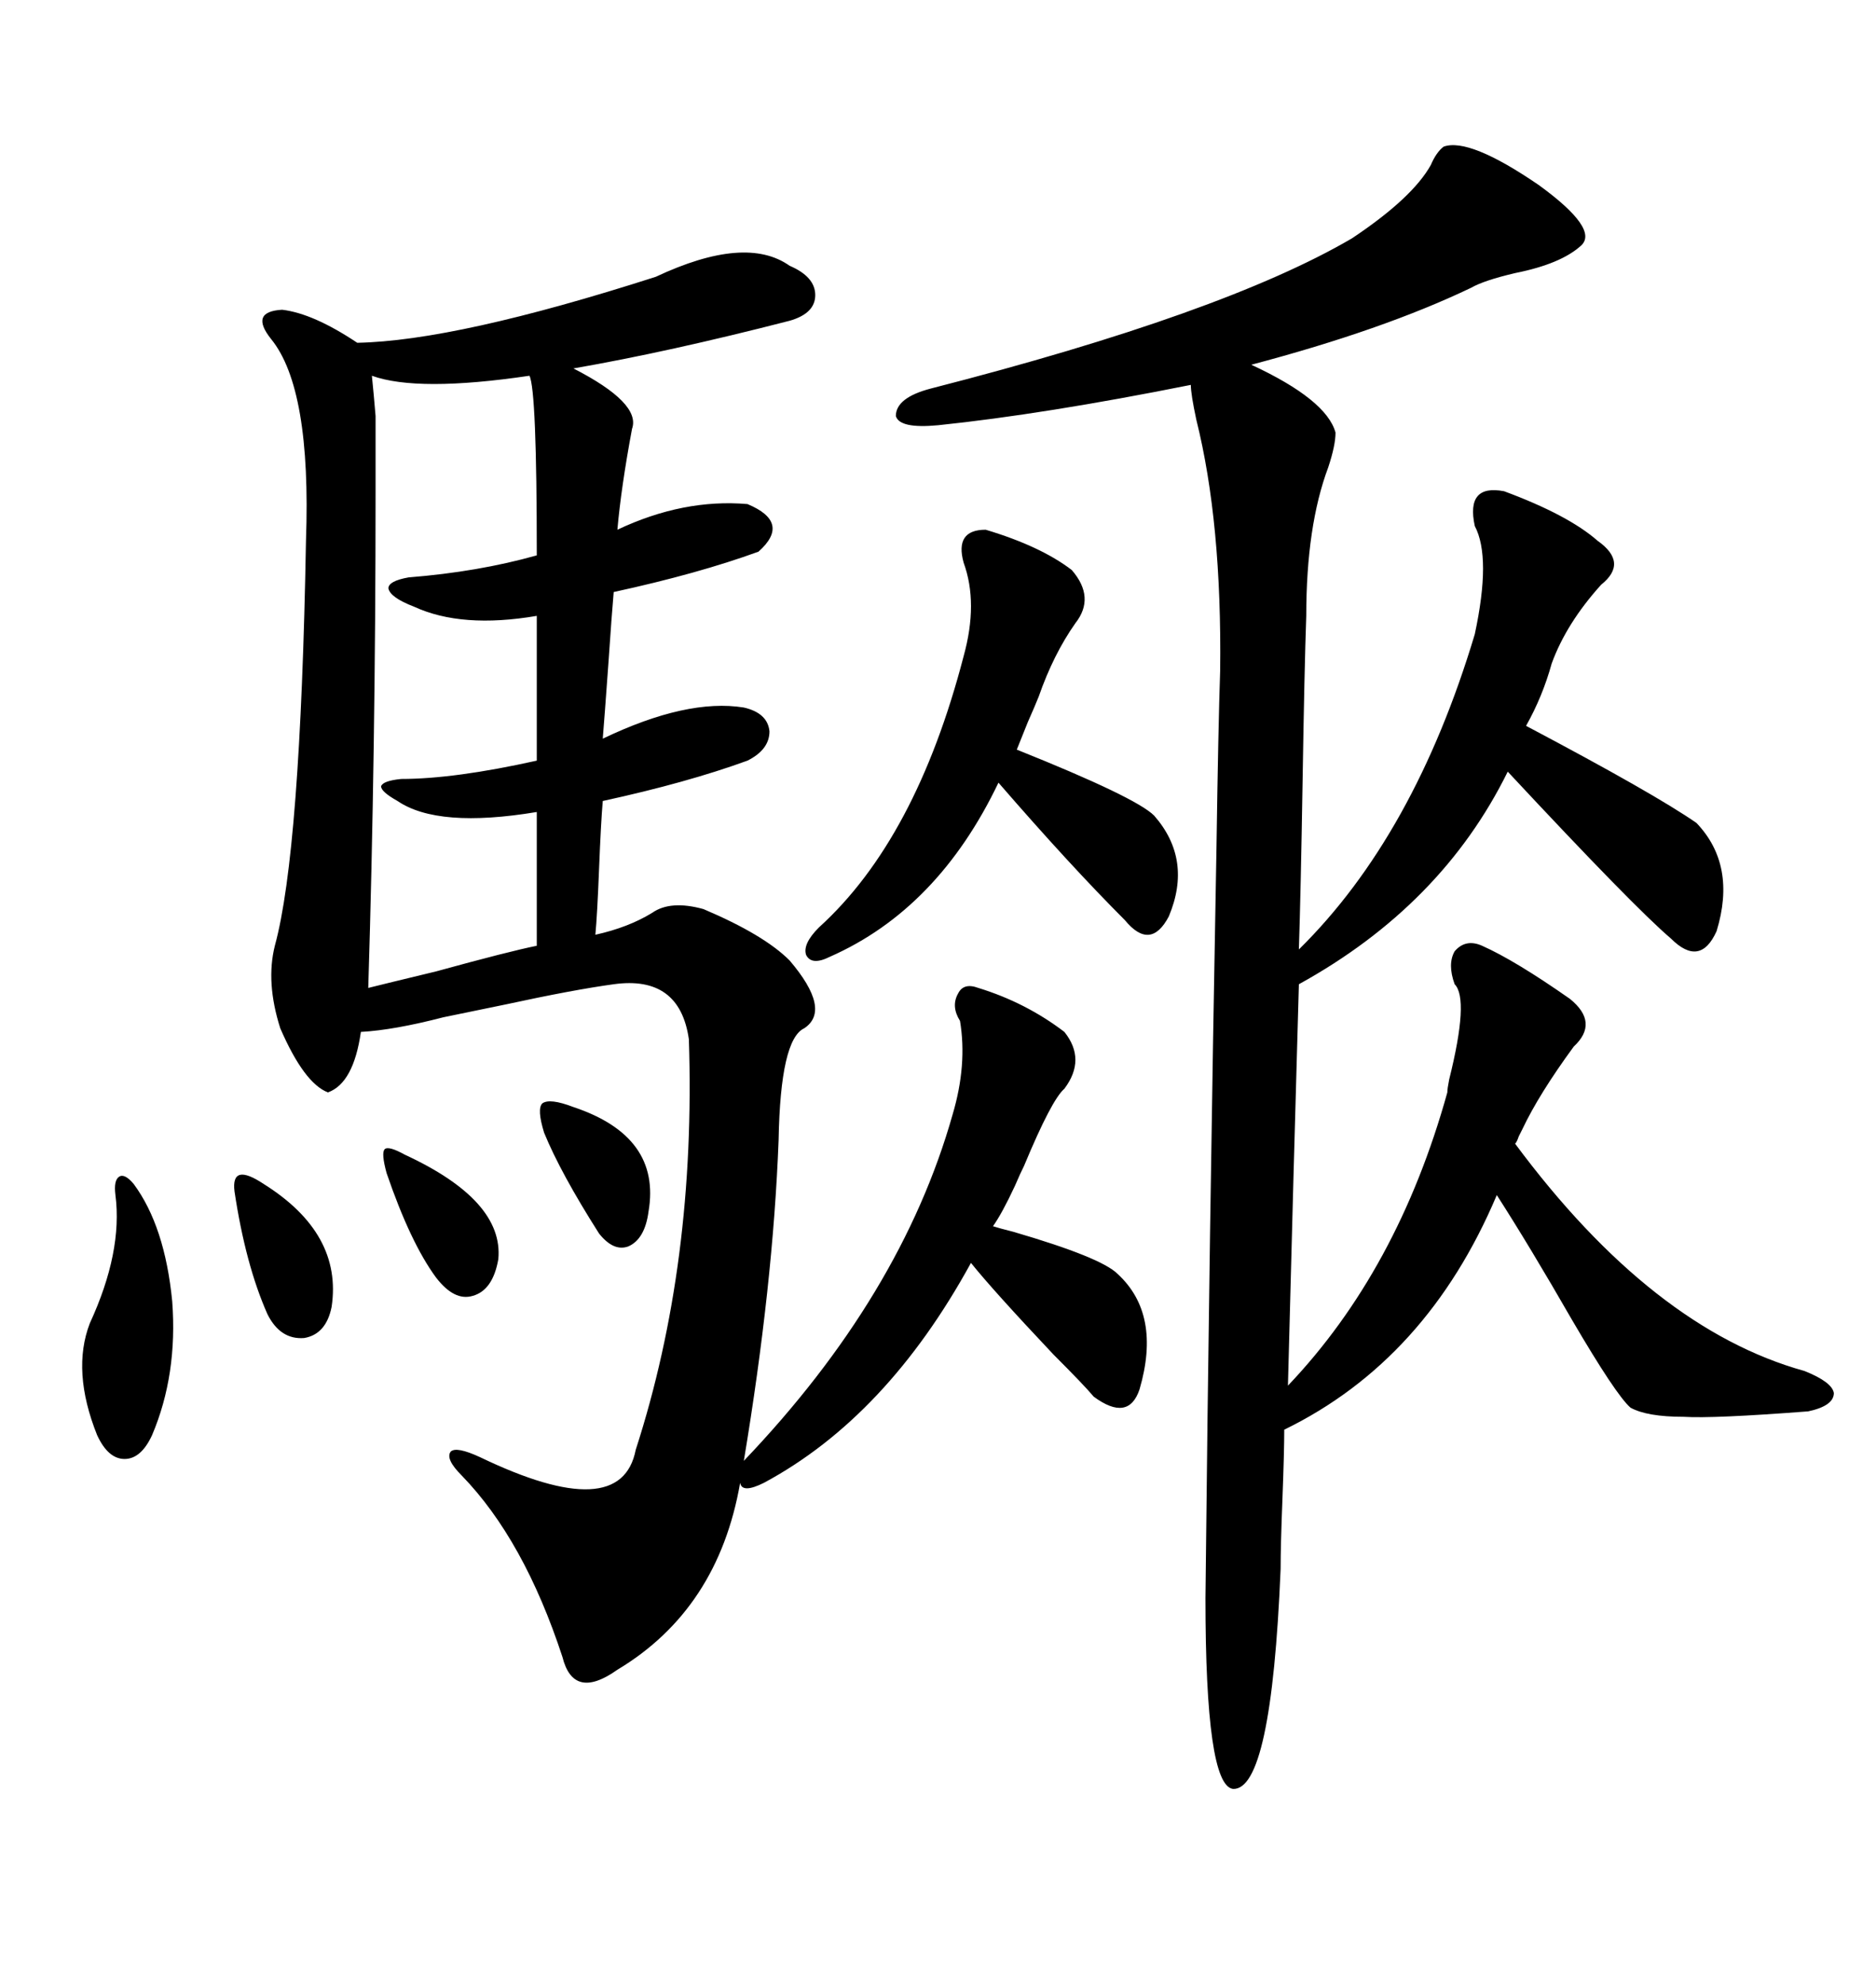 <svg xmlns="http://www.w3.org/2000/svg" xmlns:xlink="http://www.w3.org/1999/xlink" width="300" height="317.285"><path d="M104.88 44.24L104.88 44.24Q119.24 37.50 126.27 42.48L126.27 42.48Q130.37 44.24 130.37 47.17L130.37 47.17Q130.37 50.10 126.27 51.27L126.27 51.27Q106.93 56.25 91.70 58.89L91.70 58.89Q102.54 64.45 101.07 68.55L101.07 68.55Q99.32 77.93 98.73 84.67L98.73 84.67Q109.28 79.69 119.53 80.57L119.53 80.57Q126.56 83.50 121.29 88.18L121.29 88.18Q111.62 91.70 98.14 94.63L98.14 94.63Q97.85 97.85 97.27 106.35L97.27 106.35Q96.68 114.55 96.39 118.07L96.39 118.07Q109.86 111.62 118.95 113.09L118.95 113.09Q122.75 113.96 123.05 116.89L123.05 116.89Q123.05 119.82 119.53 121.58L119.53 121.58Q109.86 125.10 96.39 128.03L96.39 128.03Q96.09 131.54 95.80 138.87L95.80 138.87Q95.51 146.19 95.21 149.41L95.21 149.41Q100.49 148.24 104.30 145.90L104.30 145.90Q107.23 143.85 112.50 145.31L112.50 145.31Q122.17 149.41 126.27 153.52L126.27 153.52Q133.01 161.43 128.61 164.36L128.61 164.36Q124.80 166.11 124.51 182.23L124.51 182.23Q123.63 205.37 118.95 233.50L118.95 233.50Q144.14 207.13 152.34 178.13L152.34 178.13Q154.69 170.21 153.52 163.18L153.52 163.18Q152.05 160.84 153.22 158.79L153.22 158.79Q154.10 157.03 156.45 157.91L156.45 157.91Q164.06 160.25 170.21 164.94L170.21 164.94Q173.73 169.34 170.21 174.02L170.21 174.02Q168.16 175.78 163.77 186.33L163.77 186.33Q163.18 187.50 162.30 189.55L162.30 189.55Q160.25 193.95 158.79 196.00L158.79 196.00Q159.67 196.29 162.01 196.88L162.01 196.88Q176.07 200.98 178.71 203.61L178.71 203.61Q185.74 210.06 182.23 222.07L182.23 222.07Q180.47 227.34 174.90 223.24L174.90 223.24Q173.44 221.48 168.46 216.50L168.46 216.50Q158.79 206.25 155.27 201.86L155.27 201.86Q141.80 226.46 122.17 237.01L122.17 237.01Q118.65 238.77 118.36 237.01L118.36 237.01Q114.84 257.23 98.73 266.89L98.73 266.89Q91.70 271.88 89.94 264.84L89.94 264.84Q83.79 246.09 73.83 235.84L73.83 235.84Q71.19 233.20 72.07 232.03L72.07 232.03Q72.95 231.15 76.76 232.91L76.76 232.91Q99.32 243.75 101.66 231.74L101.66 231.74Q111.33 201.86 110.16 166.11L110.16 166.11Q108.69 155.86 98.14 157.32L98.14 157.32Q91.70 158.20 80.86 160.55L80.86 160.55Q73.83 162.01 70.90 162.60L70.90 162.60Q62.99 164.65 57.71 164.94L57.71 164.94Q56.54 173.14 52.44 174.61L52.44 174.61Q48.63 173.14 44.82 164.36L44.82 164.36Q42.48 157.03 43.95 151.17L43.95 151.17Q48.05 136.23 48.93 86.43L48.93 86.43Q49.80 62.11 43.36 54.20L43.36 54.20Q39.84 49.80 45.12 49.51L45.12 49.51Q50.10 50.10 57.13 54.79L57.13 54.79Q72.95 54.49 104.88 44.24ZM240.53 78.52L240.53 78.52Q250.78 82.32 255.47 86.43L255.47 86.43Q260.45 89.94 256.05 93.46L256.05 93.46Q250.49 99.61 248.14 106.05L248.14 106.05Q246.68 111.33 244.04 116.02L244.04 116.02Q264.55 126.86 271.29 131.54L271.29 131.54Q277.73 138.28 274.51 148.83L274.51 148.83Q271.88 154.69 267.19 150L267.19 150Q261.33 145.02 241.11 123.34L241.11 123.34Q230.57 144.73 207.71 157.32L207.71 157.32Q206.84 187.50 205.96 221.48L205.96 221.48Q223.54 203.03 231.45 174.61L231.45 174.61Q231.45 174.02 231.74 172.56L231.74 172.56Q234.96 159.67 232.62 157.32L232.62 157.32Q231.45 154.10 232.62 152.05L232.62 152.05Q234.38 150 237.01 151.17L237.01 151.17Q242.29 153.52 251.07 159.67L251.07 159.67Q255.76 163.48 251.66 167.29L251.66 167.29Q246.09 174.90 243.46 180.47L243.46 180.47Q243.16 181.05 242.87 181.64L242.87 181.64Q242.58 182.52 242.29 182.81L242.29 182.81Q264.26 212.40 288.57 219.14L288.57 219.14Q292.97 220.90 293.26 222.66L293.26 222.66Q293.26 224.71 289.16 225.59L289.16 225.59Q273.93 226.76 269.24 226.46L269.24 226.46Q263.38 226.46 260.74 225L260.74 225Q258.40 222.95 251.37 210.94L251.37 210.94Q244.63 199.22 239.36 191.02L239.36 191.02Q228.22 217.38 205.37 228.52L205.37 228.52Q205.37 232.03 205.08 239.65L205.08 239.65Q204.79 246.97 204.79 250.78L204.79 250.78Q203.32 286.23 197.17 285.94L197.17 285.94Q192.77 285.35 192.77 255.47L192.77 255.47Q193.36 198.63 194.53 135.64L194.53 135.64Q194.82 116.02 195.12 107.23L195.12 107.23Q195.41 83.50 191.31 67.09L191.31 67.09Q190.43 62.99 190.43 61.52L190.43 61.52Q166.99 66.21 150 67.97L150 67.97Q143.85 68.55 143.26 66.50L143.26 66.50Q143.26 63.57 148.83 62.11L148.83 62.11Q195.70 50.10 216.21 38.09L216.21 38.09Q225.88 31.64 228.81 26.37L228.81 26.37Q229.69 24.32 230.86 23.44L230.86 23.44Q234.96 21.97 246.09 29.59L246.09 29.59Q255.76 36.62 252.83 39.26L252.83 39.26Q249.61 42.19 242.29 43.65L242.29 43.65Q237.30 44.82 235.25 46.00L235.25 46.00Q221.19 52.73 200.10 58.30L200.10 58.30Q212.11 63.87 213.57 69.14L213.57 69.14Q213.57 71.19 212.40 74.71L212.40 74.71Q208.89 84.08 208.89 98.44L208.89 98.44Q208.59 106.93 208.30 125.10L208.30 125.10Q208.01 142.68 207.71 151.76L207.71 151.76Q226.17 133.59 235.84 101.37L235.84 101.37Q238.48 89.06 235.84 84.08L235.84 84.08Q234.38 77.34 240.53 78.52ZM85.84 121.58L85.84 98.44Q73.83 100.49 66.21 96.97L66.21 96.97Q62.40 95.51 62.11 94.04L62.11 94.04Q62.11 92.87 65.33 92.29L65.33 92.29Q76.46 91.41 85.84 88.77L85.84 88.77Q85.84 62.40 84.67 60.06L84.67 60.06Q66.80 62.70 59.47 60.06L59.47 60.06Q59.77 62.99 60.06 66.50L60.06 66.50Q60.06 69.14 60.06 78.52L60.06 78.52Q60.06 119.82 58.89 157.91L58.89 157.91Q61.23 157.32 69.73 155.27L69.73 155.27Q81.45 152.05 85.84 151.17L85.84 151.17L85.84 129.79Q70.02 132.42 63.57 128.03L63.57 128.03Q60.94 126.56 60.94 125.68L60.94 125.68Q61.23 124.80 64.16 124.51L64.16 124.51Q72.66 124.51 85.84 121.58L85.84 121.58ZM157.62 84.67L157.62 84.67Q166.41 87.30 171.39 91.11L171.39 91.11Q175.20 95.51 171.97 99.61L171.97 99.61Q168.46 104.59 166.11 111.33L166.11 111.33Q165.53 112.79 164.36 115.43L164.36 115.43Q163.18 118.36 162.60 119.82L162.60 119.82Q181.64 127.44 184.57 130.37L184.57 130.37Q190.72 137.40 186.91 146.48L186.91 146.48Q183.98 152.05 179.88 147.07L179.88 147.07Q171.09 138.28 159.67 125.10L159.67 125.10Q150 145.31 132.71 152.93L132.71 152.93Q129.79 154.39 128.91 152.64L128.91 152.64Q128.32 150.88 130.96 148.24L130.96 148.24Q146.48 134.18 154.10 104.88L154.10 104.88Q156.45 96.39 154.10 89.94L154.10 89.94Q152.64 84.67 157.62 84.67ZM21.39 189.26L21.39 189.26Q26.37 196.00 27.54 208.01L27.54 208.01Q28.42 219.73 24.32 229.39L24.32 229.39Q22.56 233.20 19.92 233.20L19.92 233.20Q17.29 233.20 15.53 229.39L15.53 229.39Q11.43 219.14 14.36 211.52L14.36 211.52Q19.63 200.10 18.46 191.02L18.46 191.02Q18.16 188.67 19.04 188.09L19.04 188.09Q19.92 187.50 21.39 189.26ZM37.50 190.43L37.50 190.43Q37.21 188.09 38.38 187.79L38.38 187.79Q39.55 187.50 42.19 189.26L42.19 189.26Q54.79 197.17 53.03 208.89L53.03 208.89Q52.15 213.28 48.63 213.87L48.63 213.87Q44.82 214.16 42.77 210.06L42.77 210.06Q39.26 202.15 37.50 190.43ZM61.82 187.50L61.82 187.50Q60.94 184.28 61.52 183.69L61.52 183.69Q62.11 183.11 64.75 184.57L64.75 184.57Q80.57 191.89 79.69 201.27L79.69 201.27Q78.81 206.25 75.59 207.13L75.59 207.13Q72.66 208.01 69.73 204.20L69.73 204.20Q65.63 198.63 61.82 187.50ZM87.01 181.05L87.01 181.05Q85.84 177.25 86.72 176.37L86.72 176.37Q87.89 175.49 91.70 176.95L91.70 176.95Q105.76 181.64 103.71 193.65L103.71 193.65Q103.13 198.05 100.49 199.22L100.49 199.22Q98.14 200.10 95.80 197.17L95.80 197.17Q89.65 187.50 87.01 181.05Z"/></svg>